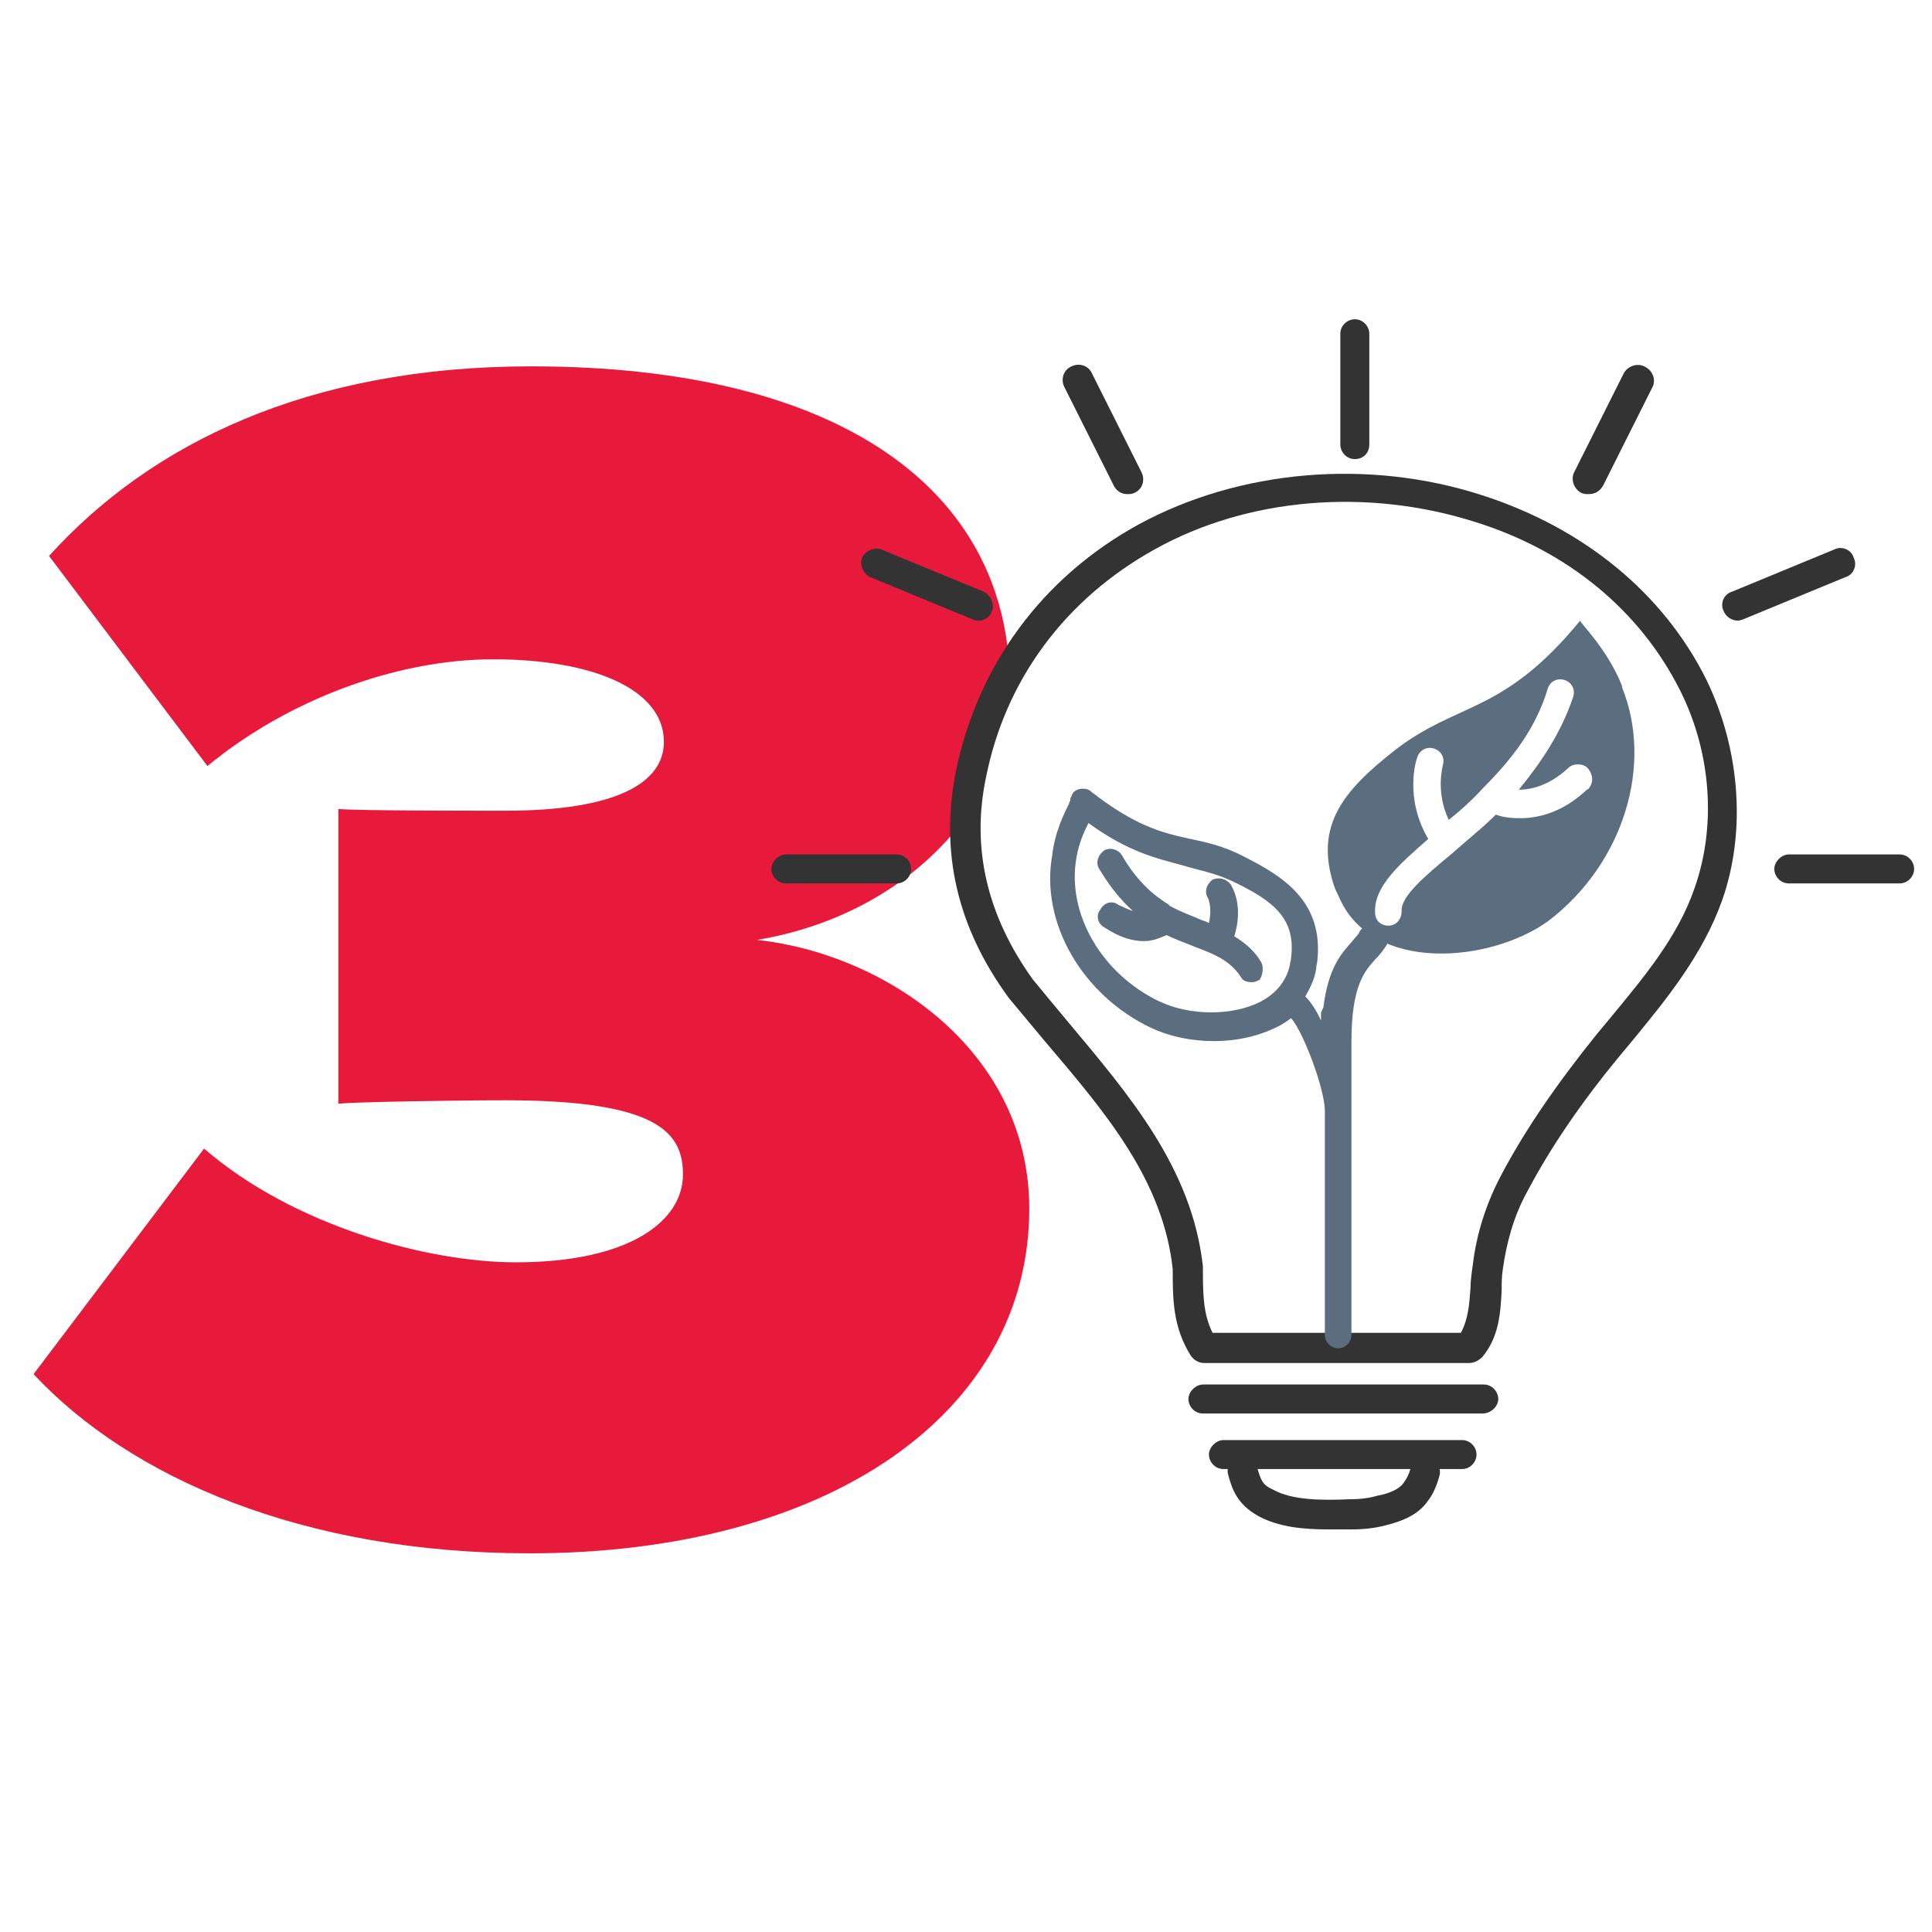 <?xml version="1.0" encoding="UTF-8"?>
<svg id="Layer_1" data-name="Layer 1" xmlns="http://www.w3.org/2000/svg" viewBox="0 0 80 80">
  <defs>
    <style>
      .cls-1 {
        fill: #5b6e7f;
      }

      .cls-2 {
        fill: #333;
      }

      .cls-3 {
        fill: #e81a3b;
      }
    </style>
  </defs>
  <path class="cls-3" d="M31.34,38.92c3.8-.63,6.95-2.62,8.78-5.27.12-2,.7-3.89,1.69-5.62-.19-7.66-6.88-12.86-19.81-12.86-9.27,0-15.77,3.21-19.97,7.85l6.56,8.7c3.28-2.71,7.78-4.42,11.84-4.42s7.06,1.21,7.06,3.42c0,1.71-2,2.85-6.56,2.85-1.71,0-5.99,0-6.92-.07v12.2c.71-.07,4.85-.14,6.92-.14,6.35,0,7.35,1.36,7.35,3.07,0,1.93-2.21,3.64-6.92,3.64-3.64,0-9.2-1.5-12.91-4.71l-7.06,9.34c3.99,4.28,11.13,7.42,20.54,7.42,12.34,0,20.69-5.78,20.69-14.27,0-6.56-5.99-10.56-11.27-11.13Z"/>
  <g id="Tree_in_bulb" data-name="Tree in bulb">
    <g>
      <path class="cls-2" d="M60.84,56.44h-10.98c-.2,0-.4-.1-.55-.3-.75-1.2-.75-2.35-.75-3.59-.4-3.69-2.79-6.49-5.29-9.43-.5-.6-1-1.2-1.5-1.8-2.15-2.94-2.84-6.04-2.2-9.33.9-4.44,3.59-8.09,7.59-10.28h0c4.14-2.25,9.48-2.74,14.22-1.2,4.19,1.35,7.49,4.04,9.28,7.64,1.4,2.89,1.65,6.29.65,9.13-.8,2.25-2.3,4.09-3.74,5.84l-.5.6c-1.65,2-2.89,3.84-3.84,5.64-.55,1-.85,2.1-1,3.19-.05.3-.05.6-.05.9-.05.9-.1,1.9-.8,2.74-.15.15-.35.25-.55.25ZM50.21,55.19h10.28c.3-.55.35-1.15.4-1.85,0-.3.05-.65.1-1,.15-1.25.55-2.5,1.15-3.64,1-1.9,2.3-3.79,3.99-5.89l.5-.6c1.4-1.7,2.84-3.39,3.54-5.44.9-2.55.7-5.59-.6-8.18-1.65-3.29-4.64-5.79-8.53-6.99-4.44-1.4-9.38-1-13.23,1.15-3.69,2.05-6.19,5.39-6.99,9.48-.6,2.89.05,5.69,1.95,8.33.45.55.95,1.15,1.45,1.75,2.5,2.99,5.14,6.04,5.59,10.13v.05c0,1.05,0,1.9.4,2.7Z"/>
      <path class="cls-2" d="M55,63.33c-1.05,0-2.05-.1-2.89-.55-.9-.5-1.1-1.15-1.25-1.7-.1-.35.1-.7.45-.75.35-.1.7.1.75.45.15.5.2.7.65.9.8.45,2.05.45,3.19.4.45,0,.8-.05,1.15-.15.55-.1.9-.3,1.05-.5s.25-.4.3-.6c.1-.35.4-.55.75-.45s.55.4.45.75c-.1.35-.25.75-.5,1.05-.35.5-.95.8-1.8,1-.4.1-.85.15-1.35.15-.3,0-.6,0-.95,0Z"/>
      <path class="cls-2" d="M61.39,58.53h-11.58c-.35,0-.6-.3-.6-.6s.3-.6.6-.6h11.63c.35,0,.6.3.6.6s-.3.6-.65.6Z"/>
      <path class="cls-2" d="M60.54,60.83h-9.88c-.35,0-.6-.3-.6-.6s.3-.6.6-.6h9.88c.35,0,.6.3.6.6s-.25.6-.6.6Z"/>
    </g>
    <path class="cls-2" d="M78.66,36.58h-4.59c-.35,0-.6-.3-.6-.6s.3-.6.6-.6h4.59c.35,0,.6.3.6.6s-.25.6-.6.6Z"/>
    <path class="cls-2" d="M56.1,19.01c-.35,0-.6-.3-.6-.6v-4.59c0-.35.3-.6.6-.6.35,0,.6.3.6.6v4.59c0,.35-.25.6-.6.6Z"/>
    <path class="cls-2" d="M65.78,20.46c-.1,0-.2,0-.3-.05-.3-.15-.45-.55-.3-.85l2.05-4.09c.15-.3.55-.45.85-.3.35.15.5.55.35.85l-2.05,4.09c-.15.25-.35.35-.6.35Z"/>
    <path class="cls-2" d="M71.97,25.7c-.25,0-.5-.15-.6-.4-.15-.3,0-.7.35-.8l4.24-1.75c.3-.15.7,0,.8.35.15.3,0,.7-.35.8l-4.24,1.75s-.15.05-.2.05Z"/>
    <path class="cls-2" d="M46.67,20.46c-.25,0-.45-.15-.55-.35l-2.05-4.09c-.15-.3-.05-.7.3-.85.3-.15.7-.05.85.3l2.05,4.09c.15.3.05.7-.3.85-.1.05-.2.05-.3.05Z"/>
    <path class="cls-2" d="M40.53,25.7c-.1,0-.15,0-.25-.05l-4.24-1.75c-.3-.15-.45-.5-.35-.8.15-.3.5-.45.8-.35l4.24,1.75c.3.15.45.5.35.8-.1.25-.3.4-.55.4Z"/>
    <path class="cls-2" d="M37.13,36.58h-4.59c-.35,0-.6-.3-.6-.6s.3-.6.6-.6h4.59c.35,0,.6.3.6.6s-.25.6-.6.6Z"/>
    <path class="cls-1" d="M52.21,39.82c-.3-.5-.7-.8-1.1-1.05.4-1.3-.1-2.05-.15-2.15-.2-.25-.5-.3-.75-.2-.25.2-.35.5-.2.75,0,0,.2.35.05,1.05-.1-.05-.2-.1-.25-.1-.45-.2-.9-.35-1.35-.6h0s-.05,0-.05-.05c-.65-.4-1.35-1-1.95-2.05-.15-.25-.5-.35-.75-.2-.25.2-.35.5-.2.75.45.75.9,1.3,1.4,1.75-.2-.05-.35-.15-.6-.25-.25-.2-.6-.1-.75.2-.2.25-.1.6.2.75.6.4,1.15.55,1.6.55.4,0,.7-.15.95-.25.4.2.85.35,1.2.5.8.3,1.4.55,1.85,1.2.1.2.25.25.5.25.1,0,.2-.05.3-.1.1-.15.2-.5.05-.75Z"/>
    <path class="cls-1" d="M67.18,28.44c-.6-1.55-1.8-2.7-1.75-2.74-3.19,3.89-5.04,3.34-7.64,5.34-2.1,1.65-3.39,3.09-2.55,5.64.05.15.1.25.2.45,1.35,3.19,6.29,2.74,8.68,1,3.14-2.4,4.34-6.49,3.04-9.68ZM65.73,32.68c-1,.95-2,1.2-2.79,1.2-.4,0-.75-.05-1-.15-.6.6-1.25,1.1-1.8,1.6-1.15.95-2.15,1.8-2.1,2.4,0,.3-.2.6-.55.6h0c-.3,0-.55-.2-.55-.55-.05-1.05.95-1.95,2.2-3.04-1-1.7-.5-3.29-.45-3.39.1-.3.4-.45.7-.35.3.1.45.4.35.7,0,.05-.3,1.1.25,2.25.5-.4,1-.85,1.45-1.35h0c1.1-1.1,2.15-2.4,2.65-4.09.1-.3.4-.45.7-.35s.45.4.35.7c-.5,1.5-1.35,2.74-2.25,3.84.55,0,1.3-.2,2.05-.9.2-.2.6-.2.8,0,.25.3.25.65,0,.9Z"/>
    <path class="cls-1" d="M57.05,38.37c-.25-.15-.6-.05-.75.2-.05.15-.2.25-.3.4-.45.5-1,1.1-1.2,2.74-.05.1-.1.2-.1.25v.3c-.2-.45-.45-.8-.65-1,.2-.35.4-.75.45-1.15,0-.15.05-.25.05-.35.25-2.45-1.45-3.49-3.04-4.29-.85-.45-1.6-.6-2.3-.75-1.15-.25-2.25-.55-4.04-1.95-.05-.05-.15-.1-.2-.1-.25-.05-.55.05-.6.3-.05.05-.05.1-.05.15s-.05.1-.05.15c-.2.4-.6,1.2-.7,2.15-.5,2.79,1.25,5.79,4.09,7.14.75.35,1.65.55,2.6.55s1.85-.2,2.65-.6c.2-.1.35-.2.55-.35.5.55,1.4,2.94,1.4,3.84v9.28c0,.3.25.55.55.55s.55-.25.55-.55v-12.13c0-2.35.55-2.94,1-3.44.2-.2.35-.4.5-.65,0-.25-.15-.6-.4-.7ZM48.01,41.47c-2.4-1.15-3.84-3.64-3.44-5.94.1-.6.3-1.05.5-1.45,1.65,1.2,2.79,1.45,3.89,1.75.65.2,1.3.3,2.05.65,1.8.85,2.65,1.6,2.45,3.19,0,.1-.05.2-.05.3-.15.65-.55,1.15-1.2,1.5-1.15.6-2.94.6-4.19,0Z"/>
  </g>
</svg>